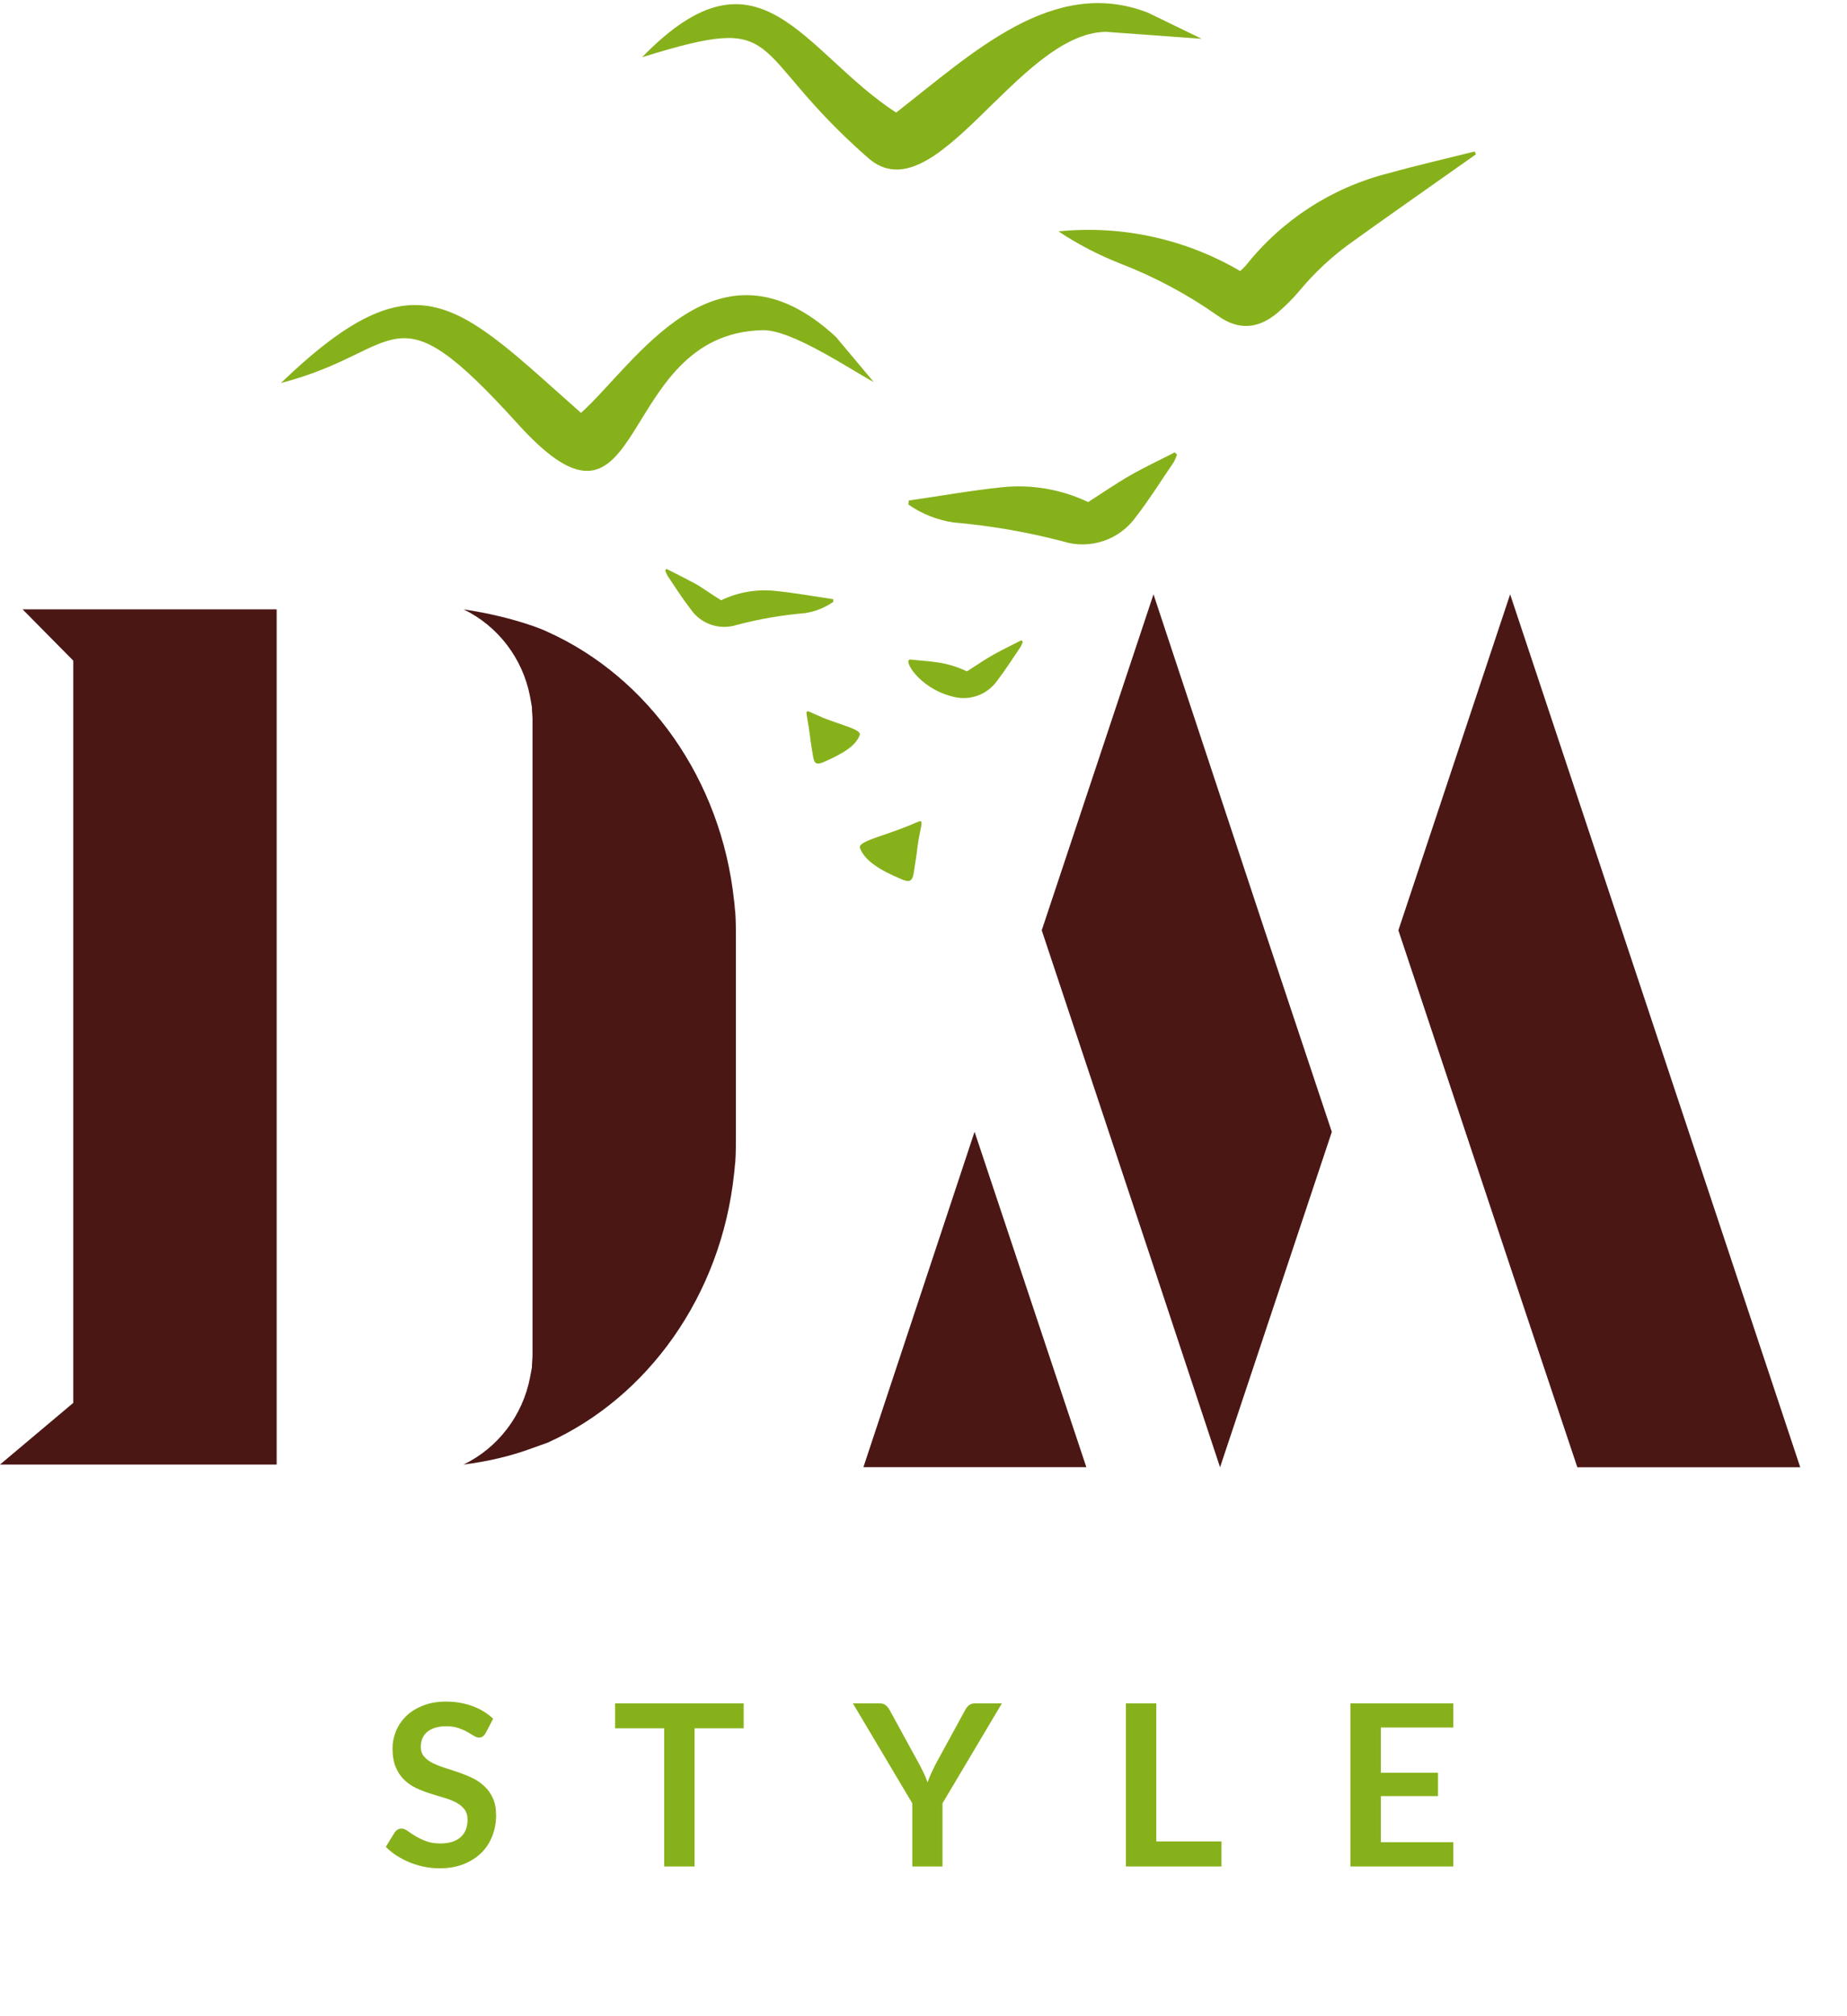 <svg xmlns="http://www.w3.org/2000/svg" xmlns:xlink="http://www.w3.org/1999/xlink" width="395" zoomAndPan="magnify" viewBox="0 0 296.25 323.25" height="431" preserveAspectRatio="xMidYMid meet"><defs><clipPath id="ba593694e5"><path d="M 138 95 L 288.957 95 L 288.957 235.875 L 138 235.875 Z M 138 95 "></path></clipPath><clipPath id="c500ca6d71"><path d="M 103 0.035 L 193 0.035 L 193 28 L 103 28 Z M 103 0.035 "></path></clipPath></defs><g id="102d3a75b2"><g style="fill:#87b11b;fill-opacity:1;"><g transform="translate(61.054, 299.289)"><path style="stroke:none" d="M 16.844 -21.391 C 16.695 -21.141 16.539 -20.957 16.375 -20.844 C 16.207 -20.727 16.004 -20.672 15.766 -20.672 C 15.516 -20.672 15.238 -20.766 14.938 -20.953 C 14.645 -21.141 14.297 -21.348 13.891 -21.578 C 13.484 -21.805 13.004 -22.016 12.453 -22.203 C 11.898 -22.391 11.254 -22.484 10.516 -22.484 C 9.836 -22.484 9.242 -22.398 8.734 -22.234 C 8.223 -22.078 7.797 -21.852 7.453 -21.562 C 7.109 -21.27 6.852 -20.922 6.688 -20.516 C 6.52 -20.109 6.438 -19.664 6.438 -19.188 C 6.438 -18.57 6.609 -18.055 6.953 -17.641 C 7.297 -17.234 7.75 -16.883 8.312 -16.594 C 8.883 -16.312 9.531 -16.055 10.25 -15.828 C 10.977 -15.598 11.723 -15.352 12.484 -15.094 C 13.242 -14.832 13.984 -14.531 14.703 -14.188 C 15.422 -13.844 16.062 -13.406 16.625 -12.875 C 17.195 -12.352 17.656 -11.711 18 -10.953 C 18.344 -10.203 18.516 -9.281 18.516 -8.188 C 18.516 -7.008 18.312 -5.906 17.906 -4.875 C 17.508 -3.844 16.922 -2.941 16.141 -2.172 C 15.359 -1.41 14.406 -0.805 13.281 -0.359 C 12.164 0.078 10.883 0.297 9.438 0.297 C 8.602 0.297 7.781 0.211 6.969 0.047 C 6.164 -0.117 5.395 -0.352 4.656 -0.656 C 3.914 -0.957 3.219 -1.316 2.562 -1.734 C 1.914 -2.16 1.336 -2.629 0.828 -3.141 L 2.266 -5.484 C 2.379 -5.648 2.531 -5.789 2.719 -5.906 C 2.914 -6.02 3.125 -6.078 3.344 -6.078 C 3.645 -6.078 3.969 -5.953 4.312 -5.703 C 4.664 -5.453 5.082 -5.176 5.562 -4.875 C 6.051 -4.582 6.617 -4.312 7.266 -4.062 C 7.91 -3.812 8.68 -3.688 9.578 -3.688 C 10.973 -3.688 12.047 -4.016 12.797 -4.672 C 13.555 -5.328 13.938 -6.27 13.938 -7.5 C 13.938 -8.188 13.766 -8.75 13.422 -9.188 C 13.078 -9.625 12.625 -9.988 12.062 -10.281 C 11.5 -10.57 10.852 -10.82 10.125 -11.031 C 9.406 -11.238 8.672 -11.461 7.922 -11.703 C 7.172 -11.941 6.43 -12.227 5.703 -12.562 C 4.984 -12.906 4.344 -13.348 3.781 -13.891 C 3.219 -14.43 2.766 -15.109 2.422 -15.922 C 2.078 -16.734 1.906 -17.738 1.906 -18.938 C 1.906 -19.883 2.094 -20.812 2.469 -21.719 C 2.844 -22.625 3.391 -23.426 4.109 -24.125 C 4.836 -24.82 5.734 -25.379 6.797 -25.797 C 7.859 -26.223 9.078 -26.438 10.453 -26.438 C 11.992 -26.438 13.414 -26.195 14.719 -25.719 C 16.02 -25.238 17.129 -24.562 18.047 -23.688 Z M 16.844 -21.391 "></path></g></g><g style="fill:#87b11b;fill-opacity:1;"><g transform="translate(98.111, 299.289)"><path style="stroke:none" d="M 21.172 -22.156 L 13.297 -22.156 L 13.297 0 L 8.422 0 L 8.422 -22.156 L 0.547 -22.156 L 0.547 -26.156 L 21.172 -26.156 Z M 21.172 -22.156 "></path></g></g><g style="fill:#87b11b;fill-opacity:1;"><g transform="translate(137.03, 299.289)"><path style="stroke:none" d="M 14.141 -10.125 L 14.141 0 L 9.297 0 L 9.297 -10.125 L -0.234 -26.156 L 4.047 -26.156 C 4.473 -26.156 4.805 -26.051 5.047 -25.844 C 5.297 -25.633 5.504 -25.375 5.672 -25.062 L 10.453 -16.328 C 10.734 -15.805 10.977 -15.316 11.188 -14.859 C 11.395 -14.398 11.582 -13.941 11.75 -13.484 C 11.906 -13.941 12.086 -14.398 12.297 -14.859 C 12.504 -15.316 12.738 -15.805 13 -16.328 L 17.766 -25.062 C 17.891 -25.332 18.082 -25.582 18.344 -25.812 C 18.613 -26.039 18.957 -26.156 19.375 -26.156 L 23.672 -26.156 Z M 14.141 -10.125 "></path></g></g><g style="fill:#87b11b;fill-opacity:1;"><g transform="translate(177.685, 299.289)"><path style="stroke:none" d="M 18.234 -4.016 L 18.234 0 L 2.906 0 L 2.906 -26.156 L 7.781 -26.156 L 7.781 -4.016 Z M 18.234 -4.016 "></path></g></g><g style="fill:#87b11b;fill-opacity:1;"><g transform="translate(213.694, 299.289)"><path style="stroke:none" d="M 7.797 -22.281 L 7.797 -15.031 L 16.953 -15.031 L 16.953 -11.281 L 7.797 -11.281 L 7.797 -3.891 L 19.406 -3.891 L 19.406 0 L 2.906 0 L 2.906 -26.156 L 19.406 -26.156 L 19.406 -22.281 Z M 7.797 -22.281 "></path></g></g><g clip-rule="nonzero" clip-path="url(#ba593694e5)"><path style=" stroke:none;fill-rule:nonzero;fill:#4a1715;fill-opacity:1;" d="M 242.219 95.301 L 224.293 149.176 L 242.219 203.051 L 252.996 235.277 L 288.75 235.277 Z M 185.016 95.301 L 167.09 149.176 L 185.016 203.051 L 195.691 235.277 L 213.617 181.5 L 202.844 149.176 Z M 156.316 181.48 L 138.488 235.258 L 174.242 235.258 Z M 156.316 181.48 "></path></g><path style=" stroke:none;fill-rule:evenodd;fill:#87b11b;fill-opacity:1;" d="M 132.941 16.566 L 133.102 16.664 Z M 132.941 16.566 "></path><g clip-rule="nonzero" clip-path="url(#c500ca6d71)"><path style=" stroke:none;fill-rule:evenodd;fill:#87b11b;fill-opacity:1;" d="M 103.027 9.141 C 121.855 -10.234 128.809 8.355 143.738 18.055 C 156.098 8.434 168.91 -3.848 184.113 2.027 L 192.754 6.223 L 177.375 5.105 C 163.191 5.301 149.949 34.805 139.211 25.301 C 119.152 7.711 126.555 1.871 103.047 9.16 Z M 103.027 9.141 "></path></g><path style=" stroke:none;fill-rule:evenodd;fill:#87b11b;fill-opacity:1;" d="M 45.02 61.449 C 67.078 40.25 73.406 48.734 93.191 66.207 C 101.852 58.43 114.918 36.332 134.078 54.023 L 140.152 61.27 C 136.234 59.156 126.969 52.848 122.344 52.945 C 98.363 53.453 104.027 91.109 83.105 68.031 C 62.555 45.305 64.902 56.336 45.02 61.426 Z M 45.02 61.449 "></path><path style=" stroke:none;fill-rule:evenodd;fill:#87b11b;fill-opacity:1;" d="M 145.773 80.254 C 150.75 79.551 155.707 78.648 160.684 78.137 C 165.426 77.629 170.223 78.453 174.535 80.508 C 176.766 79.078 179 77.531 181.371 76.18 C 183.742 74.828 186.074 73.75 188.426 72.535 L 188.777 72.887 C 188.641 73.34 188.465 73.75 188.227 74.16 C 186.25 77.062 184.406 80.02 182.254 82.801 C 179.629 86.562 174.867 88.188 170.5 86.816 C 164.758 85.309 158.883 84.289 152.945 83.781 C 150.34 83.391 147.852 82.41 145.695 80.902 C 145.695 80.902 145.773 80.254 145.773 80.254 Z M 145.773 80.254 "></path><path style=" stroke:none;fill-rule:evenodd;fill:#87b11b;fill-opacity:1;" d="M 236.773 24.715 L 234.973 25.988 C 228.723 30.414 222.434 34.785 216.223 39.27 C 213.402 41.348 210.836 43.758 208.582 46.441 C 207.465 47.793 206.23 49.027 204.898 50.164 C 201.766 52.789 198.609 52.984 195.301 50.613 C 190.461 47.203 185.23 44.402 179.707 42.27 C 176.219 40.898 172.887 39.172 169.773 37.098 C 179.922 36.078 190.129 38.312 198.926 43.465 C 199.238 43.188 199.531 42.895 199.805 42.602 C 205.605 35.273 213.676 30.043 222.746 27.77 C 227.332 26.496 231.953 25.438 236.559 24.285 C 236.578 24.441 236.637 24.598 236.734 24.734 L 236.773 24.734 Z M 236.773 24.715 "></path><path style=" stroke:none;fill-rule:evenodd;fill:#87b11b;fill-opacity:1;" d="M 115.645 96.262 C 118.348 94.969 121.344 94.438 124.324 94.75 C 127.438 95.066 130.535 95.613 133.648 96.082 L 133.648 96.516 C 132.297 97.457 130.75 98.062 129.121 98.316 C 125.422 98.629 121.738 99.258 118.133 100.219 C 115.391 101.078 112.41 100.062 110.785 97.691 C 109.434 95.945 108.258 94.105 107.043 92.281 C 106.906 92.027 106.789 91.754 106.691 91.461 L 106.906 91.227 C 108.414 91.988 109.922 92.734 111.336 93.496 C 112.746 94.262 114.254 95.418 115.645 96.242 Z M 115.645 96.262 "></path><path style=" stroke:none;fill-rule:evenodd;fill:#87b11b;fill-opacity:1;" d="M 155.121 107.66 C 151.535 106.016 149.574 106.152 146.07 105.762 C 144.656 105.605 147.344 110.285 152.594 111.641 C 155.336 112.5 158.312 111.48 159.957 109.133 C 161.289 107.387 162.465 105.547 163.699 103.723 C 163.836 103.469 163.957 103.195 164.055 102.902 L 163.816 102.668 C 162.309 103.43 160.801 104.176 159.41 104.938 C 158.02 105.703 156.512 106.762 155.121 107.641 Z M 155.121 107.66 "></path><path style=" stroke:none;fill-rule:evenodd;fill:#87b11b;fill-opacity:1;" d="M 131.867 115.047 C 135.273 116.379 138.191 116.988 137.898 117.848 C 137.293 119.594 135.176 120.867 132.062 122.219 C 130.395 122.902 130.555 121.926 130.199 120.023 C 129.945 118.516 129.945 118.047 129.691 116.438 C 129.16 113.168 128.906 113.852 131.887 115.027 Z M 131.867 115.047 "></path><path style=" stroke:none;fill-rule:evenodd;fill:#87b11b;fill-opacity:1;" d="M 144.855 132.758 C 140.957 134.266 137.625 134.973 137.938 135.969 C 138.645 137.969 141.074 139.516 144.637 141.004 C 146.559 141.809 146.422 140.672 146.773 138.594 C 147.125 136.52 147.066 136.188 147.363 134.5 C 148.066 130.641 148.379 131.465 144.855 132.758 Z M 144.855 132.758 "></path><path style=" stroke:none;fill-rule:evenodd;fill:#4a1715;fill-opacity:1;" d="M 117.938 146.293 C 117.84 145.707 117.84 145.02 117.742 144.434 C 115.684 124.941 103.93 108.582 87.863 101.336 C 87.082 100.941 86.199 100.648 85.414 100.355 C 81.988 99.18 78.266 98.297 74.348 97.711 C 79.832 100.355 83.848 105.547 85.023 111.719 L 85.316 113.383 C 85.316 114.066 85.414 114.754 85.414 115.34 L 85.414 217.215 C 85.414 217.898 85.316 218.586 85.316 219.27 L 85.023 220.836 C 83.848 227.008 79.832 232.199 74.348 234.844 C 78.266 234.355 81.988 233.473 85.414 232.199 L 87.863 231.32 C 103.93 224.07 115.684 207.711 117.742 188.219 C 117.84 187.535 117.84 186.945 117.938 186.359 C 118.035 184.891 118.035 183.418 118.035 181.949 L 118.035 150.605 C 118.035 149.234 118.035 147.766 117.938 146.293 Z M 117.938 146.293 "></path><path style=" stroke:none;fill-rule:evenodd;fill:#4a1715;fill-opacity:1;" d="M 11.754 105.938 L 11.754 224.953 L 0 234.844 L 44.375 234.844 L 44.375 97.711 L 3.625 97.711 Z M 11.754 105.938 "></path></g></svg>